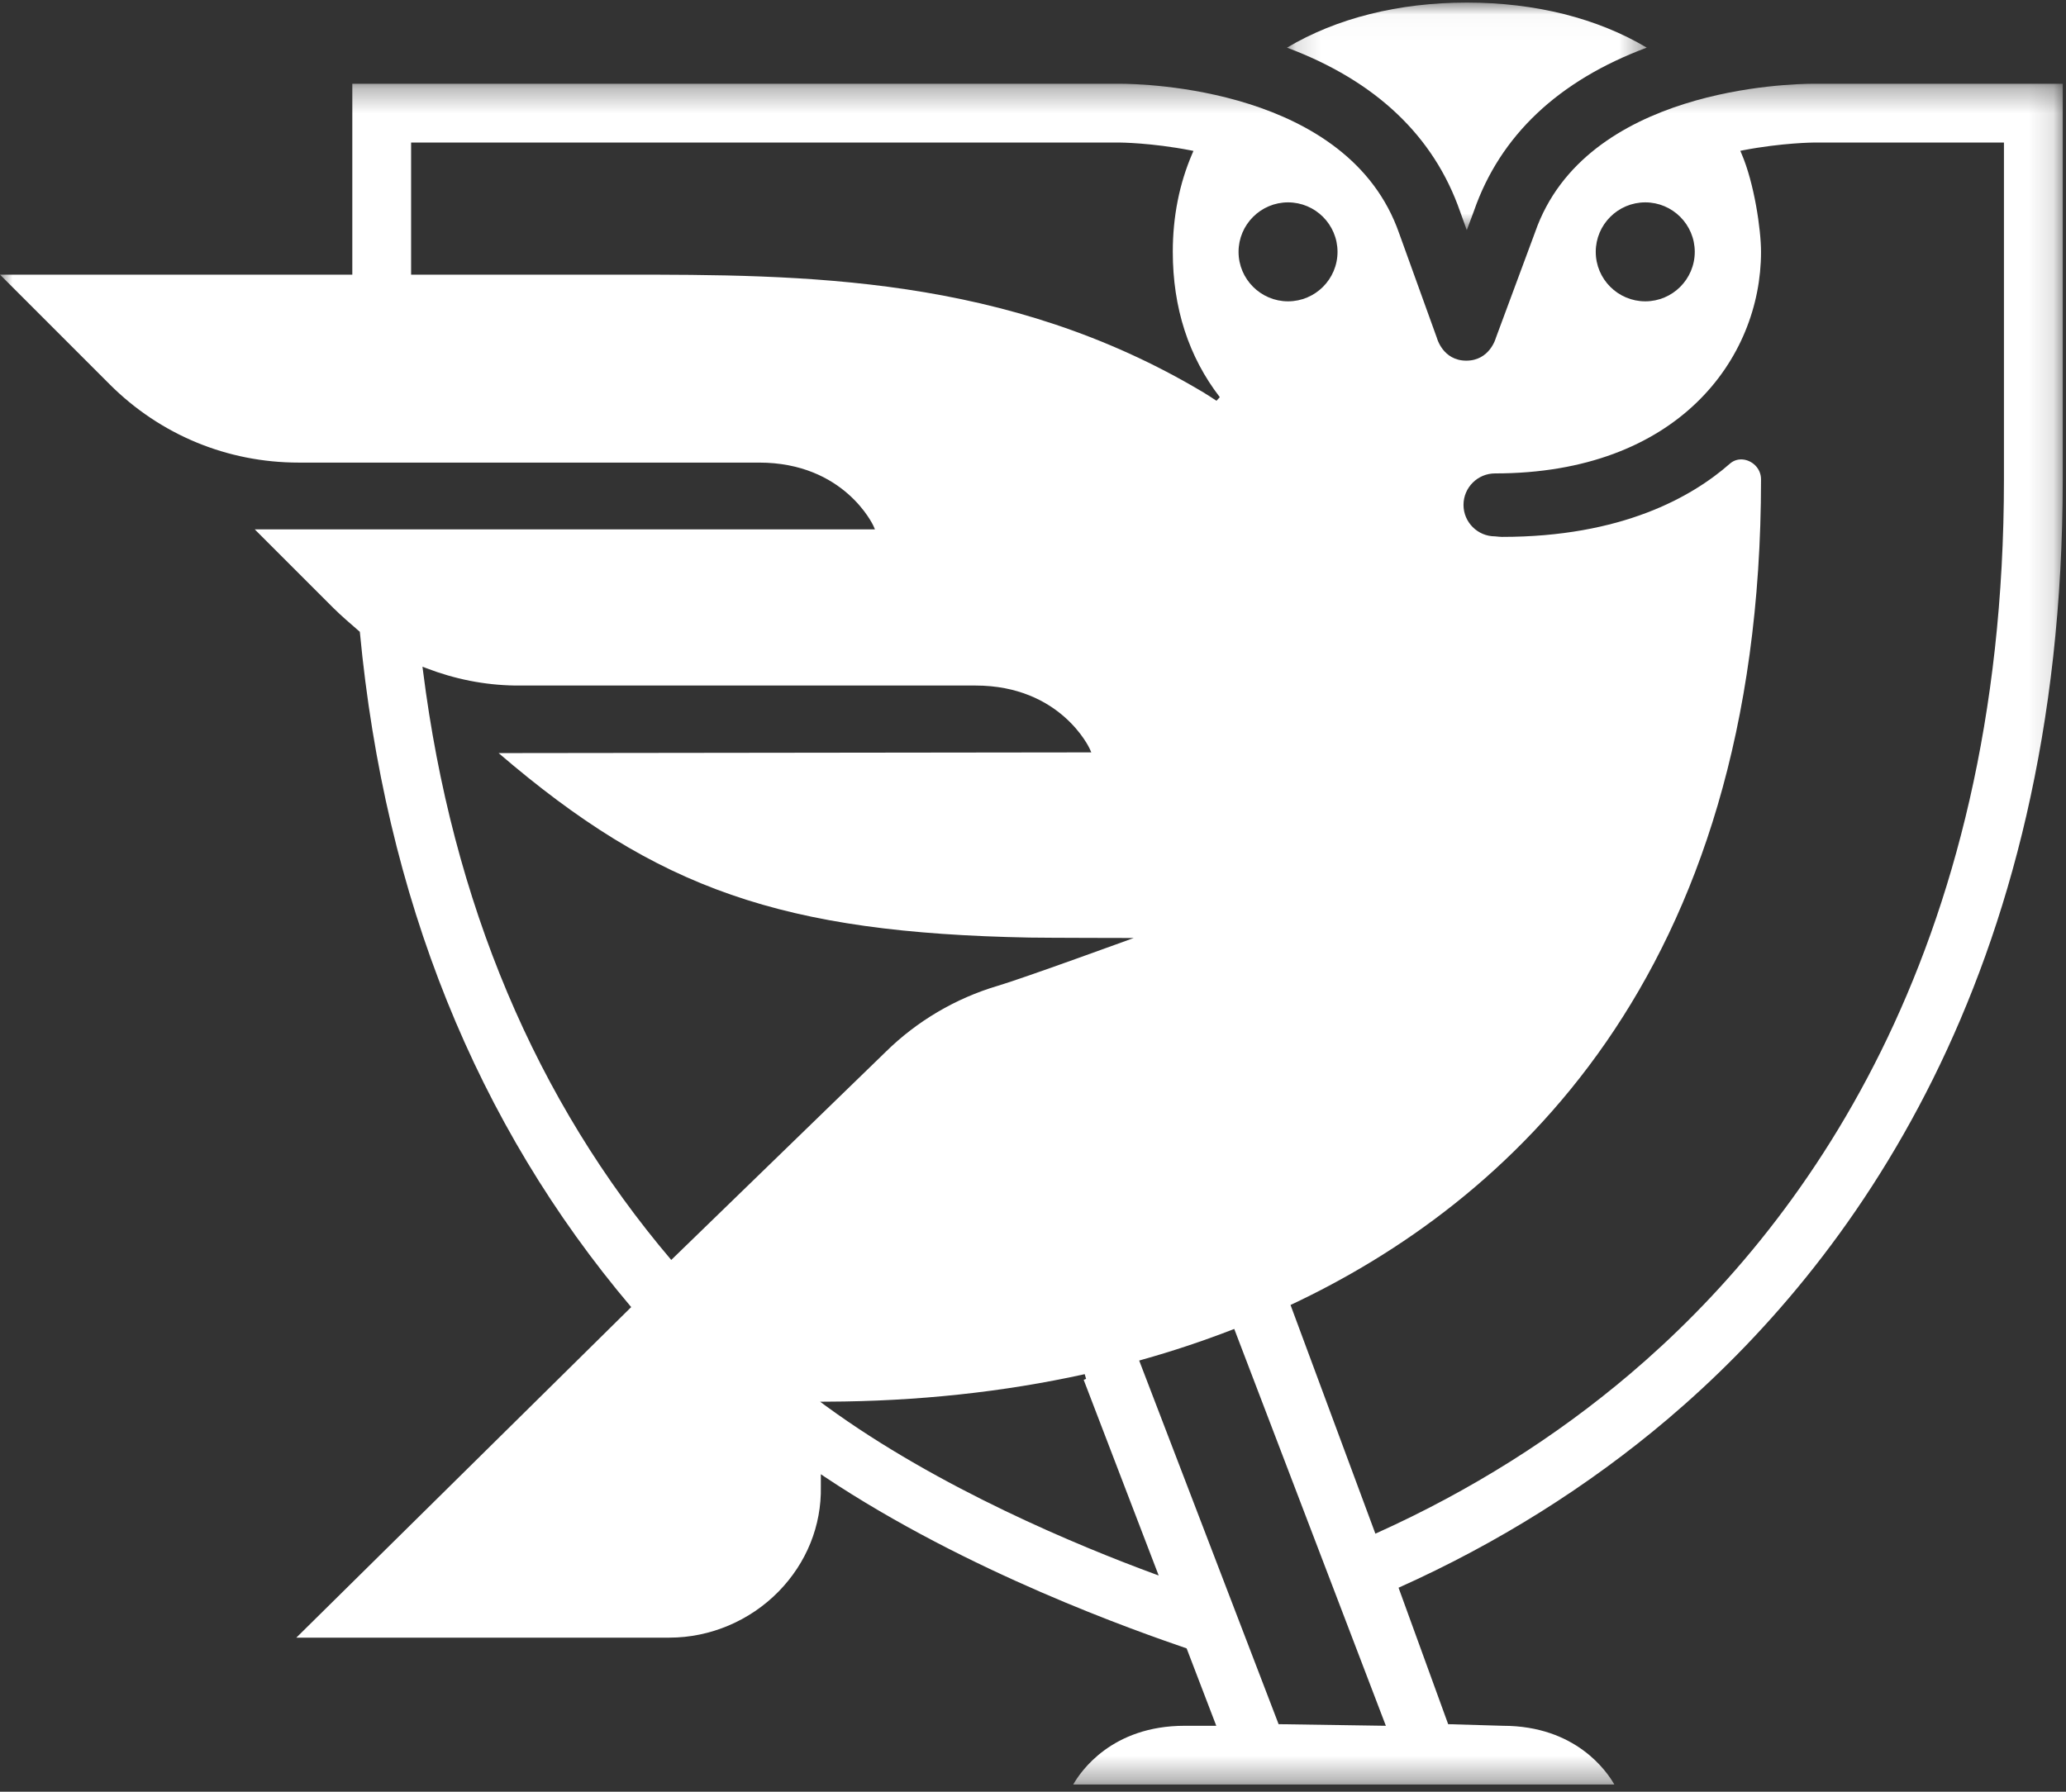 <?xml version="1.0" encoding="UTF-8"?>
<svg width="83px" height="72px" viewBox="0 0 83 72" version="1.1" xmlns="http://www.w3.org/2000/svg" xmlns:xlink="http://www.w3.org/1999/xlink">
    <rect x="0" y="0" width="83" height="72" fill="#333333" stroke="none"/>
    <!-- Generator: Sketch 58 (84663) - https://sketch.com -->
    <title>Group 7</title>
    <desc>Created with Sketch.</desc>
    <defs>
        <polygon id="path-1" points="0.154 0.029 14.607 0.029 14.607 9.173 0.154 9.173"></polygon>
        <polygon id="path-3" points="0.001 0.308 82.869 0.308 82.869 68.652 0.001 68.652"></polygon>
    </defs>
    <g id="Page-1" stroke="none" stroke-width="1" fill="none" fill-rule="evenodd">
        <g id="Artboard" transform="translate(-70, -6115)">
            <g id="Footer" transform="translate(-5, 6030)">
                <g id="Group-7" transform="translate(75, 84.5)">
                    <g id="Group-3" transform="translate(51.55, 0.576)">
                        <mask id="mask-2" fill="white">
                            <use xlink:href="#path-1"></use>
                        </mask>
                        <g id="Clip-2"></g>
                        <path d="M7.107,8.422 L7.377,9.173 L7.665,8.4 C8.718,5.372 11.054,3.164 14.607,1.838 C12.617,0.654 10.124,0.028 7.381,0.028 C4.637,0.028 2.143,0.654 0.154,1.839 C3.711,3.17 6.051,5.384 7.107,8.422" id="Fill-1" fill="#FFFFFF" mask="url(#mask-2)"></path>
                    </g>
                    <g id="Group-6" transform="translate(0, 3.558)">
                        <mask id="mask-4" fill="white">
                            <use xlink:href="#path-3"></use>
                        </mask>
                        <g id="Clip-5"></g>
                        <path d="M80.507,16.206 C80.507,35.374 72.342,46.33 65.492,52.147 C62.494,54.695 59.08,56.843 55.352,58.528 L55.255,58.572 L51.846,49.382 C60.468,45.335 70.748,36.295 70.748,16.206 C70.748,15.747 70.376,15.438 70.016,15.406 L69.95,15.403 C69.781,15.403 69.622,15.463 69.493,15.578 C67.967,16.918 65.143,18.517 60.342,18.517 C60.289,18.517 60.176,18.508 60.061,18.495 C59.364,18.495 58.795,17.929 58.795,17.231 C58.795,16.533 59.364,15.966 60.061,15.966 C67.404,15.966 70.748,11.35 70.748,7.063 C70.748,6.168 70.475,4.299 69.964,3.116 L69.916,3.003 L70.038,2.978 C71.61,2.678 72.865,2.67 72.877,2.67 L80.507,2.67 L80.507,16.206 Z M51.367,66.227 L45.766,51.615 L45.873,51.584 C47.098,51.241 48.318,50.835 49.494,50.38 L49.585,50.345 L55.676,66.292 L51.367,66.227 Z M46.343,60.177 C43.372,59.081 37.71,56.751 33.19,53.448 L32.947,53.269 L33.249,53.267 C36.836,53.254 40.311,52.883 43.577,52.162 L43.633,52.351 L43.536,52.39 L46.549,60.252 L46.343,60.177 Z M26.967,47.572 C21.524,41.17 18.169,33.205 16.994,23.898 L16.972,23.734 L17.128,23.792 C18.262,24.23 19.458,24.471 20.692,24.49 L39.187,24.49 C42.616,24.49 43.769,27.009 43.78,27.035 L43.842,27.176 L20.032,27.205 C26.418,32.689 31.449,34.428 41.367,34.618 C42.044,34.63 45.545,34.635 45.545,34.635 C45.545,34.635 41.085,36.263 40.087,36.556 C38.393,37.057 36.833,37.976 35.578,39.215 L26.967,47.572 Z M25.003,7.979 L16.516,7.979 L16.516,2.67 L44.984,2.67 C44.996,2.67 46.25,2.678 47.825,2.982 L47.946,3.007 L47.897,3.12 C47.379,4.324 47.116,5.649 47.116,7.063 C47.116,9.311 47.751,11.276 49.005,12.902 L48.871,13.047 C48.683,12.922 48.504,12.806 48.348,12.712 C40.431,7.979 32.235,7.979 25.003,7.979 L25.003,7.979 Z M51.746,5.074 C52.843,5.074 53.734,5.966 53.734,7.063 C53.734,8.158 52.843,9.051 51.746,9.051 C50.651,9.051 49.758,8.158 49.758,7.063 C49.758,5.966 50.651,5.074 51.746,5.074 L51.746,5.074 Z M66.098,5.074 C67.195,5.074 68.086,5.966 68.086,7.063 C68.086,8.158 67.195,9.051 66.098,9.051 C65,9.051 64.108,8.158 64.108,7.063 C64.108,5.966 65,5.074 66.098,5.074 L66.098,5.074 Z M72.864,0.308 C71.931,0.308 63.687,0.475 61.671,6.273 L60.095,10.521 C60.092,10.531 59.85,11.435 58.907,11.435 C57.961,11.435 57.726,10.521 57.726,10.521 L56.212,6.324 C54.178,0.476 45.926,0.308 44.98,0.308 L14.154,0.308 L14.154,7.979 L0.001,7.979 L4.404,12.384 C6.434,14.414 9.132,15.531 12,15.531 L30.495,15.531 C33.924,15.531 35.076,18.049 35.089,18.073 L35.15,18.214 L10.234,18.214 L13.396,21.376 C13.719,21.697 14.062,21.987 14.456,22.331 C15.467,33.032 19.136,42.115 25.358,49.467 L11.905,62.75 L26.896,62.75 C28.525,62.75 30.122,62.077 31.275,60.901 C32.403,59.749 33.008,58.251 32.977,56.677 L32.977,56.183 L33.131,56.287 C38.904,60.137 45.672,62.493 47.672,63.182 L48.863,66.292 L47.591,66.292 C44.665,66.292 43.414,68.127 43.116,68.652 L64.855,68.652 C64.556,68.127 63.305,66.292 60.379,66.292 L58.179,66.227 L56.186,60.744 C60.162,58.963 63.808,56.675 67.022,53.947 C74.251,47.807 82.869,36.274 82.869,16.206 L82.869,0.308 L72.864,0.308 Z" id="Fill-4" fill="#FFFFFF" mask="url(#mask-4)"></path>
                    </g>
                </g>
            </g>
        </g>
    </g>
</svg>